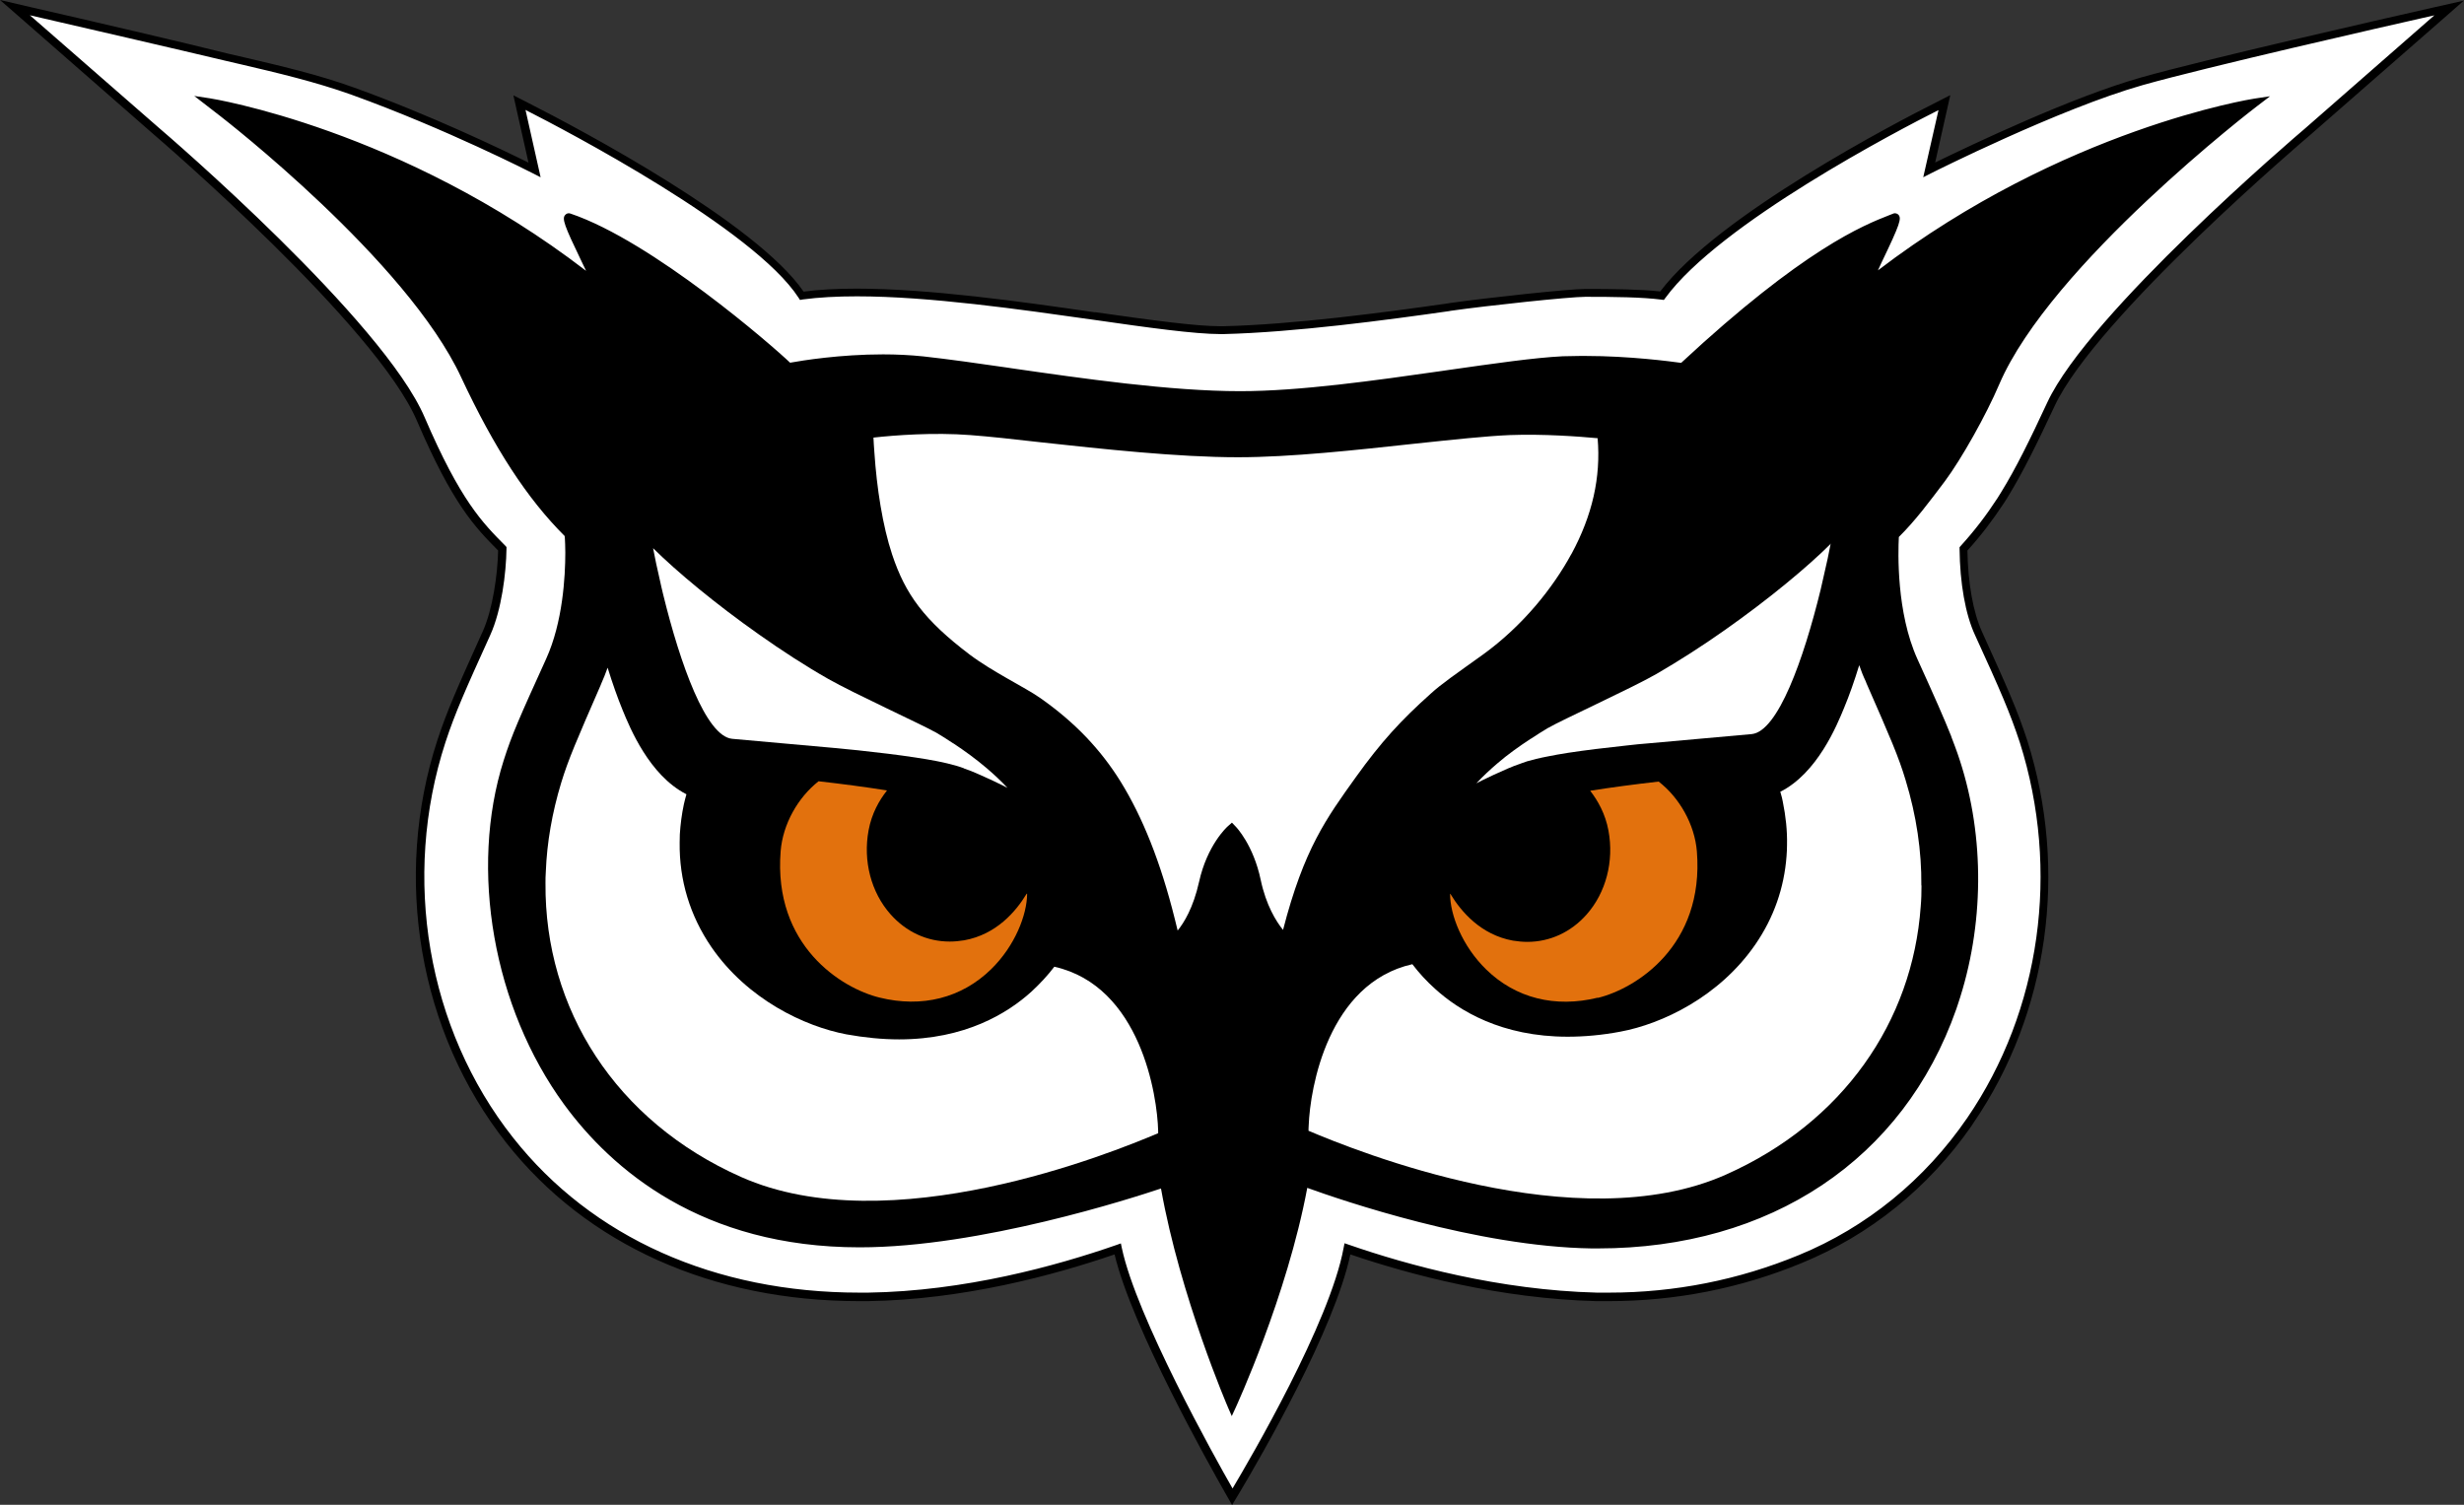 <svg viewBox="0 0 156.65 95.67" xmlns="http://www.w3.org/2000/svg" data-name="Livello 2" id="Livello_2">
  <rect x="0" y="0" width="156.65" height="95.67" fill="#333333" stroke="none"/>
  <defs>
    <style>
      .cls-1 {
        fill: #fff;
      }

      .cls-2 {
        fill: #e2710d;
      }
    </style>
  </defs>
  <g data-name="su sfondo chiaro" id="su_sfondo_chiaro">
    <g data-name="mascotte arancio su bianco" id="mascotte_arancio_su_bianco">
      <path d="M144.34,6.11l-.8.61c-.13.1-13.15,10.08-16.42,17.71-.82,1.93-2.4,4.74-3.45,6.15-1.01,1.34-1.88,2.5-2.93,3.55-.05.97-.16,4.81,1.18,7.76,1.11,2.45,1.7,3.78,2.15,4.91,0,.02.01.03.01.04.08.21.16.41.23.61.1.29.21.58.31.89,1.59,4.89,1.55,10.52-.13,15.51-.03.1-.06.2-.1.3-3.39,9.68-12.04,15.35-23.19,15.21-7.3-.1-15.92-3.06-18.08-3.85-1.3,6.89-4.53,13.91-4.56,13.99l-.24.52-.23-.53c-.03-.07-3.04-7.05-4.27-13.94-1.79.6-11.48,3.74-19.14,3.74-10.04,0-15.76-4.94-18.79-9.09-4.5-6.16-6.05-14.94-3.84-21.86.52-1.64,1.03-2.77,2.7-6.46,1.06-2.33,1.22-5.24,1.22-6.76,0-.41-.02-.73-.03-.95,0-.04,0-.07-.01-.1-2.38-2.37-4.47-5.58-6.58-10.09-3.47-7.45-15.18-16.5-15.29-16.59l-1.68-1.3.99.15c.12.02,12.19,1.95,23.95,10.95-.11-.23-.23-.48-.34-.71-1.05-2.18-1.19-2.6-.99-2.84.08-.09.21-.13.34-.09,5.21,1.76,12.88,8.44,13.96,9.48,1.02-.18,4.81-.79,8.48-.4,1.56.17,3.52.45,5.39.72l.19.03c4.51.65,10.11,1.46,14.56,1.46,3.79,0,8.56-.68,12.78-1.28l.41-.06c2.95-.42,5.5-.79,7.31-.88.19,0,.37,0,.55-.01,3.1-.09,6.25.33,6.97.43,7.8-7.25,11.61-8.75,13.23-9.39l.23-.09c.15-.06.29,0,.35.07.21.22.13.55-1.07,3.04-.08.17-.16.34-.23.5,11.82-9.02,23.8-10.9,23.93-10.92l1-.15Z"></path>
      <path d="M116.39,34.54c-.12.64-.26,1.3-.42,1.97h0c-.07.32-.15.65-.22.97-1.09,4.46-2.72,9.02-4.38,9.19-.74.07-6.47.58-6.47.58-.51.04-1.02.09-1.53.15-1.3.14-2.57.29-3.67.46-.48.08-.94.15-1.35.24h0c-.48.09-.9.2-1.26.3-.16.05-.48.17-.48.17-.81.26-2.66,1.17-2.75,1.23.42-.45.87-.87,1.34-1.27.66-.57,1.37-1.07,2.11-1.56h.01c.36-.24.73-.47,1.11-.7h.01c.75-.45,5.23-2.49,6.83-3.4,1.45-.84,2.95-1.8,4.38-2.81,2.76-1.94,5.26-4.01,6.75-5.5Z" class="cls-1"></path>
      <path d="M122.16,56.3c0,.45-.01.89-.05,1.33-.52,7.32-4.94,13.74-12.39,17.05-9.44,4.2-23.53-1.52-26.53-2.79,0-.1,0-.21.01-.33.09-2.41,1.24-9.05,6.59-10.26.42.55.9,1.08,1.45,1.57,1.53,1.39,4.23,3.04,8.42,3.04,1.06,0,2.19-.1,3.35-.32,2.65-.49,6.29-2.21,8.59-5.55,1.17-1.7,1.83-3.6,1.98-5.61.02-.24.03-.48.03-.72.02-.9-.08-1.82-.27-2.75-.03-.17-.07-.33-.12-.49-.01-.04-.02-.09-.04-.13,2.36-1.19,3.6-4.22,4.06-5.34.33-.79.65-1.7.96-2.71.12.35.26.71.42,1.04l.04.11c1.53,3.49,2.04,4.66,2.49,6.16.69,2.26,1.02,4.51,1,6.69Z" class="cls-1"></path>
      <g>
        <path d="M78.12,94.77c-.62-1.08-6.09-10.73-7.07-15.37-3.85,1.34-9.73,2.95-15.87,3.05h-.55c-9.27,0-17.16-3.53-22.23-9.95-5.51-6.97-7.17-16.7-4.34-25.38.62-1.88,1.25-3.3,2.8-6.72l.06-.13c.71-1.58.99-3.88,1.01-5.38h0c-1.5-1.51-2.89-2.92-5.18-8.24-2.62-6.12-16.29-17.86-16.87-18.36L.95.49l1.01.23c2.65.61,9.79,2.26,12.51,2.91l.99.23c2.21.52,4.68,1.09,6.97,1.91,5.28,1.9,10.14,4.29,11.51,4.98l.06.03-.96-4.28.49.25c2.41,1.23,14.57,7.58,17.46,12.03,1-.14,2.18-.21,3.5-.21,4.57,0,10.14.79,15.06,1.49,3.77.54,6.49.91,8.08.91h.17c4.46-.11,10.31-.88,14.32-1.46l.1-.02c2.41-.34,7.61-.9,8.6-.9,1.8,0,3.63.02,4.87.18h0c3.53-4.85,15.16-10.87,17.46-12.03l.49-.25-.97,4.27.11-.05c1.97-.98,8.77-4.26,13.44-5.58,4.09-1.15,15.19-3.68,18.49-4.43l1-.23-9.01,7.88c-.14.12-13.63,11.57-16.31,17.31-1.07,2.3-1.98,4.16-2.95,5.74l-.24.38c-.73,1.13-1.48,2.1-2.37,3.08.03,2.2.38,4.12.96,5.38,1.61,3.54,2.23,4.94,2.86,6.86,2.6,8.21,1.34,17.21-3.38,24.1l-.08.11c-2.71,3.92-6.43,6.93-10.75,8.71-3.87,1.6-7.96,2.41-12.17,2.41h-.79c-6.26-.16-12.06-1.75-15.83-3.05h0c-.87,4.67-5.65,12.95-7.09,15.37l-.23.38-.22-.39ZM74.06,75.51c1.19,6.72,4.12,13.59,4.25,13.88h0c.56-1.23,3.35-7.6,4.54-13.92l.06-.3.29.1c2.41.87,10.82,3.73,18,3.83h.4c10.82,0,19.24-5.62,22.54-15.03.03-.08.05-.16.08-.23,1.68-4.99,1.72-10.59.15-15.41-.1-.31-.2-.6-.3-.89-.07-.2-.15-.4-.23-.6-.45-1.16-1.03-2.45-2.16-4.94-1.35-2.98-1.26-6.79-1.2-7.89v-.1s.08-.07.08-.07c1.02-1.02,1.88-2.15,2.87-3.47,1.08-1.45,2.64-4.24,3.46-6.15,3.29-7.69,16.38-17.73,16.51-17.82h0c-.5.08-12.26,2.06-23.8,10.87l-.81.62.42-.93.24-.5c.66-1.37,1.24-2.61,1.11-2.75l-.29.09c-1.61.63-5.38,2.12-13.15,9.34l-.09.08-.12-.02c-2.12-.29-4.2-.44-6.03-.44-.3,0-.6,0-.9.01-.24,0-.4.01-.56.01-1.72.09-4.14.43-6.95.83l-.74.1c-4.21.6-8.99,1.29-12.81,1.29-4.45,0-10.04-.81-14.53-1.45l-.27-.04c-1.87-.27-3.81-.55-5.38-.71-.79-.08-1.65-.13-2.54-.13-2.65,0-4.99.37-5.87.52l-.13.02-.09-.09c-1.18-1.14-8.75-7.7-13.86-9.42-.19.16.45,1.5.97,2.57l.81,1.69-.86-.66C25.63,8.6,13.8,6.59,13.3,6.51l.89.69c.49.38,11.94,9.31,15.37,16.68,2.1,4.48,4.17,7.66,6.53,10.01l.06.06.02.09v.13c.02.26.04.57.04.96,0,1.55-.16,4.5-1.24,6.87-1.62,3.57-2.16,4.77-2.68,6.43-2.18,6.85-.65,15.54,3.81,21.63,3,4.1,8.66,8.98,18.58,8.98,7.6,0,17.21-3.11,19.05-3.73l.29-.1.05.3Z" class="cls-1"></path>
        <path d="M154.77.97l-8.24,7.21c-.56.47-13.72,11.72-16.37,17.4-1.11,2.39-1.99,4.18-2.94,5.72-.08.12-.16.25-.23.37-.71,1.09-1.44,2.05-2.34,3.04l-.07.08v.1c.02,2.17.37,4.17.98,5.48,1.62,3.54,2.23,4.95,2.85,6.83,2.58,8.13,1.33,17.05-3.34,23.87,0,0,0,0,0,0-2.7,3.94-6.4,6.95-10.7,8.72-3.83,1.58-7.89,2.39-12.07,2.39h-.78c-6.21-.16-12-1.74-15.75-3.04l-.29-.1-.06.3c-.88,4.76-5.93,13.39-7.06,15.29-1.12-1.95-6.11-10.9-7.04-15.29l-.06-.29-.28.1c-3.82,1.33-9.66,2.94-15.79,3.03h-.55c-9.19,0-17.01-3.5-22.02-9.85-5.46-6.91-7.1-16.54-4.3-25.14.62-1.89,1.27-3.33,2.85-6.82.72-1.59,1.01-3.95,1.03-5.48v-.11s-.07-.08-.07-.08c-1.46-1.47-2.85-2.86-5.13-8.16-2.63-6.16-16.35-17.95-16.94-18.45L1.9.97c2.65.61,9.79,2.26,12.51,2.91l.99.23c2.18.51,4.65,1.09,6.94,1.91,6.02,2.17,11.48,4.97,11.54,5l.49.25-.96-4.28c2.58,1.31,14.52,7.56,17.36,11.94l.09.14.16-.03c1.04-.14,2.21-.2,3.46-.2,4.58,0,10.31.82,15.11,1.5,3.4.49,6.36.9,8.02.9.06,0,.12,0,.17,0,4.52-.11,10.36-.89,14.35-1.46l.1-.02c2.39-.34,7.57-.89,8.56-.89,1.79,0,3.61.02,4.84.18l.15.02.09-.12c3.46-4.75,14.86-10.69,17.37-11.95l-.97,4.27.49-.25c.08-.04,8.16-4.11,13.5-5.62,4.09-1.15,15.1-3.66,18.48-4.42M54.67,79.3c7.66,0,17.35-3.14,19.14-3.74,1.23,6.9,4.24,13.87,4.27,13.94l.23.53.24-.52c.03-.07,3.27-7.09,4.56-13.99,2.16.78,10.78,3.74,18.08,3.85.14,0,.27,0,.4,0,10.95,0,19.43-5.65,22.78-15.21.04-.1.07-.2.1-.3,1.68-4.99,1.72-10.63.13-15.51-.1-.31-.2-.6-.31-.89-.07-.2-.15-.41-.23-.61,0-.01,0-.02-.01-.04-.45-1.13-1.04-2.47-2.15-4.91-1.34-2.96-1.23-6.79-1.18-7.76,1.05-1.04,1.92-2.21,2.93-3.55,1.05-1.41,2.63-4.22,3.45-6.15,3.27-7.63,16.29-17.62,16.42-17.71l.8-.61-1,.15c-.12.02-12.11,1.9-23.93,10.92.07-.16.16-.33.23-.5,1.2-2.49,1.28-2.81,1.07-3.04-.05-.05-.13-.09-.22-.09-.04,0-.08,0-.13.03l-.23.09c-1.63.64-5.43,2.14-13.23,9.39-.65-.09-3.29-.44-6.07-.44-.3,0-.6,0-.91.01-.18,0-.36.01-.55.01-1.81.09-4.36.46-7.31.88l-.41.06c-4.21.6-8.99,1.28-12.78,1.28-4.45,0-10.05-.81-14.56-1.46l-.19-.03c-1.87-.27-3.83-.55-5.39-.72-.86-.09-1.73-.13-2.57-.13-2.73,0-5.14.39-5.91.53-1.08-1.04-8.75-7.72-13.96-9.48-.04-.01-.07-.02-.11-.02-.09,0-.17.04-.23.11-.21.23-.06.66.99,2.84.11.23.23.48.34.71C25.53,8.2,13.47,6.27,13.34,6.25l-.99-.15,1.68,1.3c.11.09,11.83,9.14,15.29,16.59,2.11,4.51,4.2,7.72,6.58,10.09,0,.03,0,.07.01.1.01.22.03.54.03.95,0,1.52-.16,4.43-1.22,6.76-1.67,3.68-2.18,4.81-2.7,6.46-2.2,6.92-.66,15.7,3.84,21.86,3.03,4.14,8.76,9.09,18.79,9.09M0,0l1.56,1.36,8.15,7.13c.58.5,14.22,12.23,16.8,18.27,2.27,5.29,3.68,6.75,5.16,8.24-.04,1.59-.35,3.76-.99,5.17l-.07.15c-1.54,3.42-2.18,4.84-2.8,6.73-2.86,8.76-1.18,18.58,4.39,25.62,5.12,6.48,13.09,10.05,22.43,10.05h.55c6.04-.09,11.81-1.64,15.68-2.97,1.11,4.66,6.04,13.42,7.03,15.16l.44.77.46-.76c1.42-2.38,6.05-10.4,7.06-15.17,3.79,1.29,9.49,2.81,15.63,2.97h.79c4.25,0,8.37-.81,12.27-2.42,4.32-1.77,8.05-4.77,10.78-8.69h0l.15-.23c4.76-6.95,6.04-16.04,3.41-24.32-.63-1.93-1.26-3.34-2.87-6.89-.56-1.22-.9-3.1-.93-5.17.86-.95,1.6-1.92,2.33-3.03l.11-.17.13-.21c.98-1.6,1.89-3.46,2.97-5.77,2.65-5.68,16.1-17.11,16.23-17.22l8.25-7.21,1.54-1.35-2,.45c-3.3.75-14.39,3.27-18.5,4.43-4.43,1.25-10.74,4.26-13.11,5.41l.72-3.21.24-1.07-.98.5c-2.29,1.15-13.79,7.11-17.46,11.98-1.25-.14-3.02-.16-4.76-.16-1.03,0-6.18.55-8.64.9l-.11.02c-4,.57-9.84,1.35-14.28,1.45h-.16c-1.57,0-4.29-.37-7.95-.89h-.08c-4.68-.68-10.52-1.5-15.11-1.5-1.26,0-2.39.06-3.37.19-3.01-4.38-14.11-10.27-17.47-11.98l-.98-.5.24,1.08.72,3.2c-1.78-.88-6.25-3.03-11.11-4.78-2.3-.83-4.77-1.4-6.95-1.91l-1.04-.24C12.01,2.78,5.48,1.26,2.02.47L0,0h0ZM118.09,18.83l1.63-1.25c9.65-7.37,19.48-9.94,22.65-10.62-2.97,2.36-12.89,10.61-15.74,17.26-.81,1.89-2.36,4.66-3.39,6.04-1.01,1.35-1.87,2.48-2.88,3.49l-.14.14v.2c-.07,1.11-.16,4.98,1.21,8.01,1.1,2.44,1.68,3.73,2.11,4.82h0s.04.1.04.1c.08.2.16.4.23.6.1.29.2.57.3.87,1.56,4.78,1.51,10.31-.13,15.19l-.02.07c-.02.07-.05.15-.07.22-3.26,9.31-11.6,14.87-22.3,14.87h-.4c-7.14-.1-15.52-2.95-17.91-3.82l-.57-.21-.11.6c-1.06,5.65-3.48,11.47-4.28,13.31-.73-1.79-2.99-7.58-4-13.27l-.11-.59-.57.19c-1.84.62-11.41,3.72-18.97,3.72-9.82,0-15.41-4.83-18.38-8.88-4.41-6.03-5.92-14.63-3.77-21.4.52-1.64,1.06-2.84,2.67-6.4,1.1-2.42,1.26-5.41,1.26-6.98,0-.42-.02-.74-.03-.97v-.02s0-.03,0-.03c0-.05,0-.09-.01-.12l-.03-.16-.12-.12c-2.33-2.32-4.39-5.48-6.48-9.94-3.48-7.49-14.96-16.4-15.45-16.78l-.03-.02c3.2.69,13.05,3.29,22.65,10.64l1.71,1.31-.93-1.95-.17-.36-.17-.35c-.3-.63-.76-1.58-.94-2.09,5.04,1.87,12.27,8.14,13.42,9.24l.19.18.26-.05c.87-.16,3.19-.52,5.82-.52.88,0,1.73.04,2.51.12,1.57.17,3.59.46,5.37.71l.18.03h.08c4.5.66,10.1,1.47,14.57,1.47,3.84,0,8.63-.68,12.85-1.29l.4-.06.32-.05c2.8-.4,5.22-.74,6.94-.83.01,0,.02,0,.03,0,.16,0,.33,0,.51-.01.3,0,.6-.01.89-.01,1.79,0,3.92.16,6,.44l.24.03.18-.17c7.54-7.01,11.28-8.58,12.94-9.24-.2.56-.72,1.62-1.02,2.25l-.08.17c-.05.12-.11.23-.16.34l-.84,1.87h0Z"></path>
      </g>
      <path d="M73.64,72.04c-2.99,1.27-17.08,6.98-26.52,2.79-8-3.55-12.5-10.7-12.44-18.68,0-.24,0-.48.02-.72.07-1.86.4-3.76.98-5.67.46-1.5.97-2.67,2.49-6.16l.04-.1c.16-.35.29-.7.42-1.05.31,1,.63,1.91.96,2.71.46,1.12,1.69,4.12,4.02,5.32.01,0,.02.01.03.02-.06.2-.11.41-.16.62-.14.65-.22,1.3-.26,1.93,0,.18-.01.35-.01.52-.03,2.38.65,4.64,2.01,6.63,2.3,3.35,5.95,5.06,8.59,5.56,1.16.21,2.29.32,3.35.32,4.2,0,6.9-1.66,8.42-3.04.55-.51,1.03-1.03,1.45-1.58,5.49,1.24,6.55,8.21,6.6,10.44,0,.05,0,.1,0,.15Z" class="cls-1"></path>
      <g>
        <path d="M101.57,63.43c-2.7.66-5.21.03-7.08-1.79-1.54-1.5-2.3-3.49-2.3-4.81,0-.01.02-.01.02,0,.69,1.14,1.94,2.6,3.97,2.97.31.05.62.08.92.08,1.43,0,2.77-.61,3.77-1.74,1.23-1.39,1.75-3.38,1.39-5.33-.2-1.08-.68-1.91-1.15-2.52,0,0,0-.02,0-.02,1.33-.21,2.83-.41,4.33-.58h.01c1.32,1.02,2.29,2.72,2.43,4.44.48,6.03-3.91,8.73-6.29,9.31Z" class="cls-2"></path>
        <path d="M65.3,56.83c-.01,1.32-.76,3.3-2.3,4.8-1.87,1.82-4.39,2.46-7.09,1.79-2.38-.58-6.76-3.28-6.28-9.31.14-1.72,1.1-3.41,2.41-4.44h.01c1.5.17,3,.37,4.33.58,0,0,0,.01,0,.02-.48.61-.96,1.44-1.16,2.52-.36,1.95.16,3.94,1.39,5.33,1,1.13,2.33,1.74,3.77,1.74.3,0,.62-.03.92-.08,2.04-.37,3.28-1.82,3.97-2.96,0,0,.02,0,.02,0Z" class="cls-2"></path>
      </g>
      <path d="M99.89,35.24c-1.17,2.15-3.08,4.54-5.59,6.36-1.81,1.3-2.65,1.87-3.34,2.5-1.89,1.69-3.15,3.06-4.77,5.32-1.86,2.6-3.29,4.54-4.62,9.7-.44-.54-1.08-1.57-1.42-3.18-.47-2.23-1.55-3.35-1.6-3.4l-.23-.24-.26.23c-.06.05-1.31,1.19-1.83,3.54-.37,1.66-.97,2.61-1.36,3.09h0c-.06-.25-.12-.49-.18-.73-.9-3.61-2.05-6.49-3.46-8.76-1.24-1.99-2.87-3.74-5.12-5.31-.96-.67-2.98-1.63-4.47-2.75-2.9-2.2-4.08-3.83-4.92-6.35-.61-1.83-.98-4.24-1.13-6.49-.03-.32-.04-.64-.06-.95,1.35-.15,3.82-.34,6.15-.16,1.22.09,2.74.26,4.5.46,3.86.42,8.68.95,12.53.95,3.35,0,7.53-.46,11.21-.86,2.46-.26,4.59-.49,6.07-.55,2.12-.08,4.39.09,5.58.2.21,2.48-.33,4.9-1.67,7.37Z" class="cls-1"></path>
      <path d="M64.05,50.09c-.09-.06-1.94-.97-2.75-1.23l-.03-.02c-.15-.06-.29-.1-.45-.15-.36-.1-.78-.21-1.26-.3h0c-.41-.08-.87-.16-1.35-.23-1.11-.17-2.37-.32-3.67-.46-.51-.05-1.53-.15-1.53-.15-.41-.04-5.73-.51-6.47-.58-1.66-.17-3.29-4.73-4.38-9.18-.08-.32-.15-.64-.22-.96h0c-.16-.68-.3-1.34-.42-1.98,1.5,1.49,3.99,3.56,6.75,5.5,1.43,1.01,2.92,1.98,4.38,2.81,1.59.91,6.08,2.96,6.83,3.4.01,0,.01,0,.01,0,.38.22.75.46,1.11.7h.01c.74.49,1.44,1,2.11,1.57.47.4.92.82,1.34,1.27Z" class="cls-1"></path>
    </g>
  </g>
</svg>